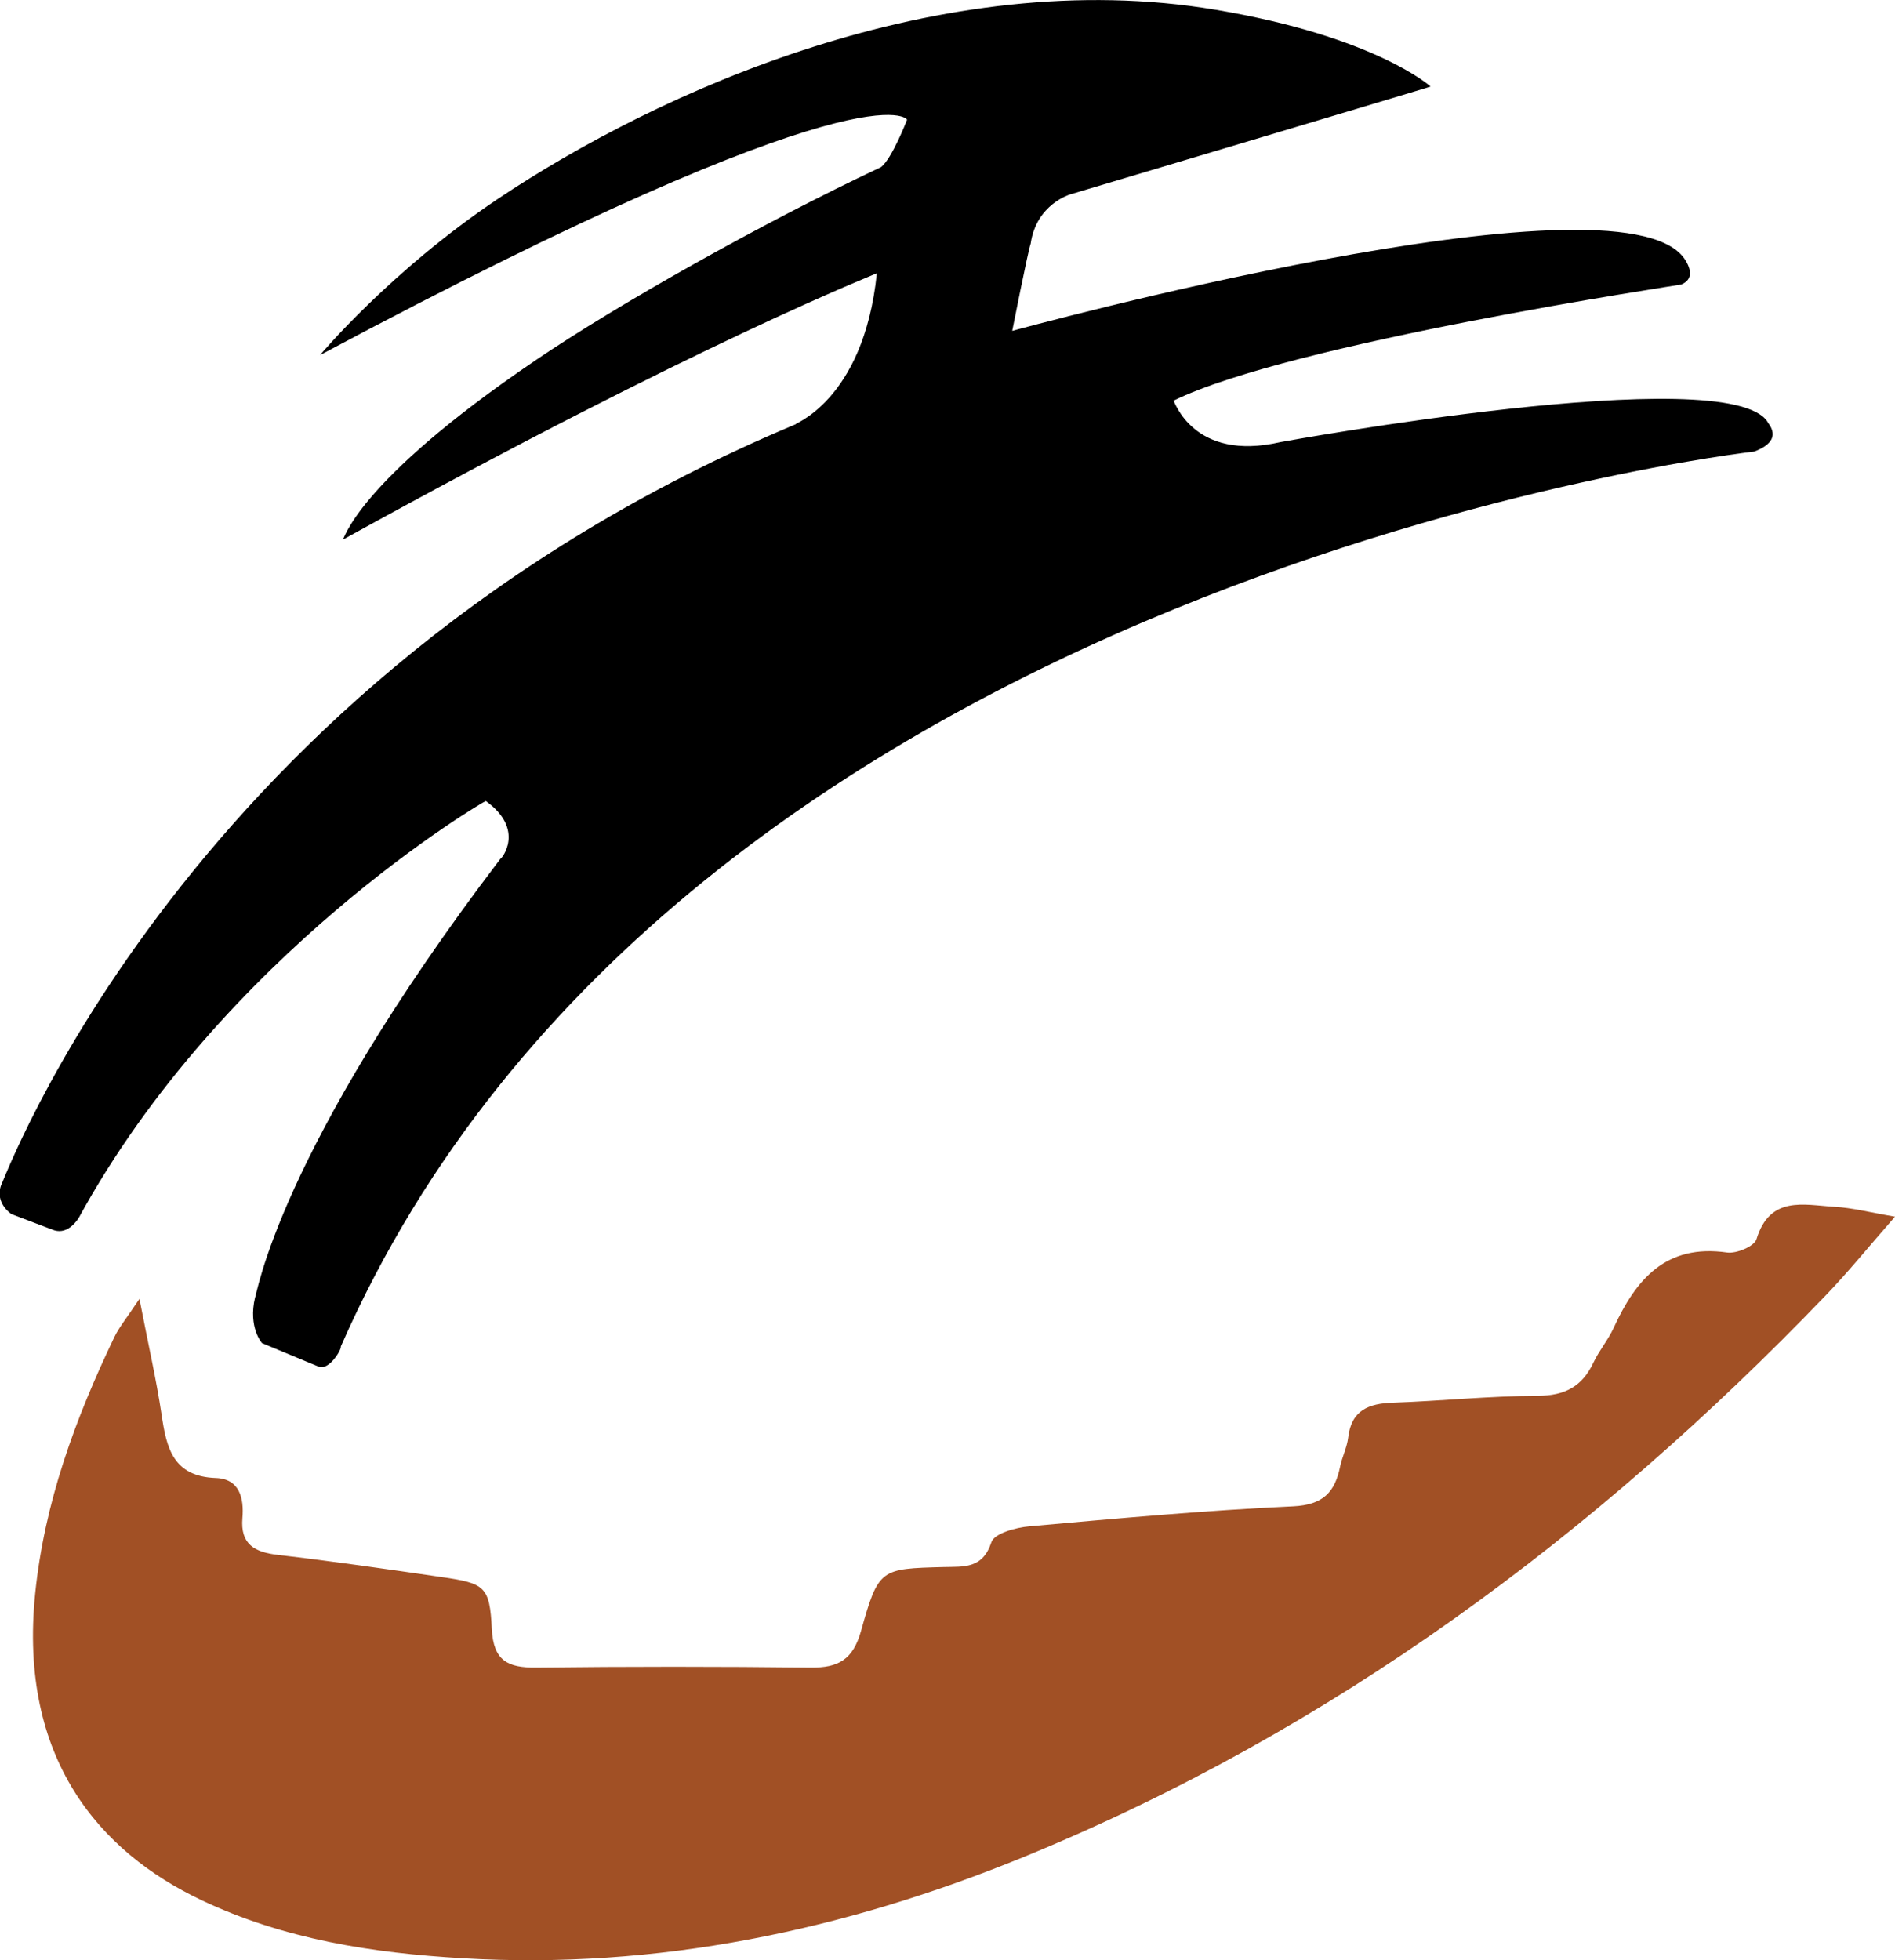 <?xml version="1.0" encoding="utf-8"?>
<!-- Generator: Adobe Illustrator 23.0.3, SVG Export Plug-In . SVG Version: 6.00 Build 0)  -->
<svg version="1.1" xmlns="http://www.w3.org/2000/svg" xmlns:xlink="http://www.w3.org/1999/xlink" x="0px" y="0px"
	 viewBox="0 0 143.91 148.83" style="enable-background:new 0 0 143.91 148.83;" xml:space="preserve">
<style type="text/css">
	.st0{display:none;opacity:0.42;}
	.st1{fill:#A15025;}
	.st2{fill:#E5DBBF;}
	.st3{fill:#F4F2ED;}
	.st4{fill:#2D2A26;}
	.st5{fill:#9D5918;}
	.st6{fill:#99958C;}
	.st7{fill:#D9D8D6;}
	.st8{display:none;fill:#FCF5E1;}
	.st9{fill:#010101;}
	.st10{display:none;}
	.st11{opacity:0.06;}
	.st12{fill:url(#SVGID_1_);}
	.st13{opacity:0.04;}
	.st14{fill:url(#SVGID_2_);}
	.st15{opacity:0.5;}
	.st16{fill:url(#SVGID_3_);}
	.st17{fill:url(#SVGID_4_);}
	.st18{fill:url(#triangle36_66_);}
	.st19{fill:url(#SVGID_5_);}
	.st20{fill:url(#SVGID_6_);}
	.st21{fill:url(#SVGID_7_);}
	.st22{fill:url(#SVGID_8_);}
	.st23{fill:url(#SVGID_9_);}
	.st24{fill:url(#SVGID_10_);}
	.st25{fill:url(#SVGID_11_);}
	.st26{fill:url(#SVGID_12_);}
	.st27{fill:url(#SVGID_13_);}
	.st28{fill:url(#triangle36_67_);}
	.st29{fill:url(#triangle36_68_);}
	.st30{fill:url(#triangle36_69_);}
	.st31{fill:url(#triangle36_70_);}
	.st32{fill:url(#SVGID_14_);}
	.st33{fill:url(#SVGID_15_);}
	.st34{fill:url(#SVGID_16_);}
	.st35{fill:url(#SVGID_17_);}
	.st36{fill:url(#SVGID_18_);}
	.st37{fill:url(#SVGID_19_);}
	.st38{fill:url(#SVGID_20_);}
	.st39{fill:url(#SVGID_21_);}
	.st40{fill:url(#SVGID_22_);}
	.st41{fill:url(#SVGID_23_);}
	.st42{fill:url(#SVGID_24_);}
	.st43{fill:url(#SVGID_25_);}
	.st44{fill:url(#SVGID_26_);}
	.st45{fill:url(#SVGID_27_);}
	.st46{fill:url(#SVGID_28_);}
	.st47{fill:url(#SVGID_29_);}
	.st48{fill:url(#SVGID_30_);}
	.st49{fill:url(#SVGID_31_);}
	.st50{fill:url(#SVGID_32_);}
	.st51{fill:url(#triangle36_71_);}
	.st52{fill:url(#SVGID_33_);}
	.st53{fill:url(#SVGID_34_);}
	.st54{fill:url(#SVGID_35_);}
	.st55{fill:url(#SVGID_36_);}
	.st56{fill:url(#SVGID_37_);}
	.st57{fill:url(#SVGID_38_);}
	.st58{fill:url(#SVGID_39_);}
	.st59{fill:url(#triangle36_76_);}
	.st60{fill:url(#SVGID_40_);}
	.st61{fill:url(#triangle36_77_);}
	.st62{fill:url(#SVGID_41_);}
	.st63{fill:url(#triangle36_78_);}
	.st64{fill:url(#triangle36_79_);}
	.st65{fill:url(#triangle36_80_);}
	.st66{fill:url(#SVGID_42_);}
	.st67{fill:url(#SVGID_43_);}
	.st68{fill:url(#SVGID_44_);}
	.st69{fill:url(#SVGID_45_);}
	.st70{fill:url(#SVGID_46_);}
	.st71{fill:url(#SVGID_47_);}
	.st72{fill:url(#SVGID_48_);}
	.st73{fill:url(#triangle36_81_);}
	.st74{fill:url(#SVGID_49_);}
	.st75{fill:url(#SVGID_50_);}
	.st76{fill:url(#SVGID_51_);}
	.st77{fill:url(#SVGID_52_);}
	.st78{fill:url(#SVGID_53_);}
	.st79{fill:url(#SVGID_54_);}
	.st80{fill:url(#SVGID_55_);}
	.st81{fill:url(#triangle36_82_);}
	.st82{fill:url(#SVGID_56_);}
	.st83{fill:url(#SVGID_57_);}
	.st84{fill:url(#SVGID_58_);}
	.st85{fill:url(#SVGID_59_);}
	.st86{fill:url(#SVGID_60_);}
	.st87{fill:url(#SVGID_61_);}
	.st88{fill:url(#SVGID_62_);}
	.st89{fill:url(#SVGID_63_);}
	.st90{opacity:0.7;}
	.st91{fill:url(#SVGID_64_);}
	.st92{fill:url(#SVGID_65_);}
	.st93{fill:url(#triangle36_83_);}
	.st94{fill:url(#SVGID_66_);}
	.st95{fill:url(#SVGID_67_);}
	.st96{fill:url(#SVGID_68_);}
	.st97{fill:url(#SVGID_69_);}
	.st98{fill:url(#SVGID_70_);}
	.st99{fill:url(#SVGID_71_);}
	.st100{fill:url(#SVGID_72_);}
	.st101{fill:url(#triangle36_84_);}
	.st102{fill:url(#SVGID_73_);}
	.st103{fill:url(#triangle36_85_);}
	.st104{fill:url(#SVGID_74_);}
	.st105{fill:url(#triangle36_86_);}
	.st106{fill:url(#triangle36_87_);}
	.st107{fill:url(#triangle36_88_);}
	.st108{fill:url(#SVGID_75_);}
	.st109{fill:url(#SVGID_76_);}
	.st110{fill:url(#SVGID_77_);}
	.st111{fill:url(#SVGID_78_);}
	.st112{fill:url(#SVGID_79_);}
	.st113{fill:url(#SVGID_80_);}
	.st114{fill:url(#SVGID_81_);}
	.st115{fill:url(#triangle36_89_);}
	.st116{fill:url(#SVGID_82_);}
	.st117{fill:url(#SVGID_83_);}
	.st118{fill:url(#SVGID_84_);}
	.st119{fill:url(#SVGID_85_);}
	.st120{fill:url(#SVGID_86_);}
	.st121{fill:url(#SVGID_87_);}
	.st122{fill:url(#SVGID_88_);}
	.st123{fill:url(#triangle36_90_);}
	.st124{fill:url(#SVGID_89_);}
	.st125{fill:url(#SVGID_90_);}
	.st126{fill:url(#SVGID_91_);}
	.st127{fill:url(#SVGID_92_);}
	.st128{fill:url(#SVGID_93_);}
	.st129{fill:url(#SVGID_94_);}
	.st130{fill:url(#SVGID_95_);}
	.st131{fill:url(#SVGID_96_);}
	.st132{fill:url(#SVGID_97_);}
	.st133{fill:url(#SVGID_98_);}
	.st134{fill:url(#SVGID_99_);}
	.st135{fill:url(#triangle36_91_);}
	.st136{fill:url(#SVGID_100_);}
	.st137{fill:url(#SVGID_101_);}
	.st138{fill:url(#SVGID_102_);}
	.st139{fill:url(#SVGID_103_);}
	.st140{fill:url(#SVGID_104_);}
	.st141{fill:url(#SVGID_105_);}
	.st142{fill:url(#SVGID_106_);}
	.st143{fill:url(#SVGID_107_);}
	.st144{fill:url(#SVGID_108_);}
	.st145{fill:url(#triangle36_147_);}
	.st146{fill:url(#triangle36_150_);}
	.st147{fill:url(#triangle36_151_);}
	.st148{fill:url(#triangle36_152_);}
	.st149{fill:url(#SVGID_109_);}
	.st150{fill:url(#SVGID_110_);}
	.st151{fill:url(#SVGID_111_);}
	.st152{fill:url(#SVGID_112_);}
	.st153{fill:url(#SVGID_113_);}
	.st154{fill:url(#SVGID_114_);}
	.st155{fill:url(#SVGID_115_);}
	.st156{fill:url(#SVGID_116_);}
	.st157{fill:url(#SVGID_117_);}
	.st158{fill:url(#SVGID_118_);}
	.st159{fill:url(#SVGID_119_);}
	.st160{fill:url(#SVGID_120_);}
	.st161{fill:url(#SVGID_121_);}
	.st162{fill:url(#SVGID_122_);}
	.st163{fill:url(#SVGID_123_);}
	.st164{fill:url(#SVGID_124_);}
	.st165{fill:url(#SVGID_125_);}
	.st166{fill:url(#SVGID_126_);}
	.st167{fill:url(#SVGID_127_);}
	.st168{fill:url(#triangle36_153_);}
	.st169{fill:url(#SVGID_128_);}
	.st170{fill:url(#SVGID_129_);}
	.st171{fill:url(#SVGID_130_);}
	.st172{fill:url(#SVGID_131_);}
	.st173{fill:url(#SVGID_132_);}
	.st174{fill:url(#SVGID_133_);}
	.st175{fill:url(#SVGID_134_);}
	.st176{fill:url(#SVGID_135_);}
	.st177{fill:url(#SVGID_136_);}
	.st178{fill:url(#triangle36_154_);}
	.st179{fill:url(#triangle36_160_);}
	.st180{fill:url(#triangle36_161_);}
	.st181{fill:url(#triangle36_162_);}
	.st182{fill:url(#SVGID_137_);}
	.st183{fill:url(#SVGID_138_);}
	.st184{fill:url(#SVGID_139_);}
	.st185{fill:url(#SVGID_140_);}
	.st186{fill:url(#SVGID_141_);}
	.st187{fill:url(#SVGID_142_);}
	.st188{fill:url(#SVGID_143_);}
	.st189{fill:url(#SVGID_144_);}
	.st190{fill:url(#SVGID_145_);}
	.st191{fill:url(#SVGID_146_);}
	.st192{fill:url(#SVGID_147_);}
	.st193{fill:url(#SVGID_148_);}
	.st194{fill:url(#SVGID_149_);}
	.st195{fill:url(#SVGID_150_);}
	.st196{fill:url(#SVGID_151_);}
	.st197{fill:url(#SVGID_152_);}
	.st198{fill:url(#SVGID_153_);}
	.st199{fill:url(#SVGID_154_);}
	.st200{fill:url(#SVGID_155_);}
	.st201{fill:url(#triangle36_163_);}
	.st202{fill:url(#SVGID_156_);}
	.st203{fill:url(#SVGID_157_);}
	.st204{fill:url(#SVGID_158_);}
	.st205{fill:url(#SVGID_159_);}
	.st206{fill:url(#SVGID_160_);}
	.st207{fill:url(#SVGID_161_);}
	.st208{fill:url(#SVGID_162_);}
	.st209{fill:url(#SVGID_163_);}
	.st210{fill:url(#SVGID_164_);}
	.st211{fill:url(#triangle36_164_);}
	.st212{fill:url(#triangle36_165_);}
	.st213{fill:url(#triangle36_173_);}
	.st214{fill:url(#triangle36_175_);}
	.st215{fill:url(#SVGID_165_);}
	.st216{fill:url(#SVGID_166_);}
	.st217{fill:url(#SVGID_167_);}
	.st218{fill:url(#SVGID_168_);}
	.st219{fill:url(#SVGID_169_);}
	.st220{fill:url(#SVGID_170_);}
	.st221{fill:url(#SVGID_171_);}
	.st222{fill:url(#SVGID_172_);}
	.st223{fill:url(#SVGID_173_);}
	.st224{fill:url(#SVGID_174_);}
	.st225{fill:url(#SVGID_175_);}
	.st226{fill:url(#SVGID_176_);}
	.st227{fill:url(#SVGID_177_);}
	.st228{fill:url(#SVGID_178_);}
	.st229{fill:url(#SVGID_179_);}
	.st230{fill:url(#SVGID_180_);}
	.st231{fill:url(#SVGID_181_);}
	.st232{fill:url(#SVGID_182_);}
	.st233{fill:url(#SVGID_183_);}
	.st234{fill:url(#triangle36_176_);}
	.st235{fill:url(#SVGID_184_);}
	.st236{fill:url(#SVGID_185_);}
	.st237{fill:url(#SVGID_186_);}
	.st238{fill:url(#SVGID_187_);}
	.st239{fill:url(#SVGID_188_);}
	.st240{fill:url(#SVGID_189_);}
	.st241{fill:url(#SVGID_190_);}
	.st242{fill:url(#SVGID_191_);}
	.st243{fill:url(#SVGID_192_);}
	.st244{fill:url(#triangle36_178_);}
	.st245{fill:url(#triangle36_180_);}
	.st246{fill:url(#triangle36_181_);}
	.st247{fill:url(#triangle36_182_);}
	.st248{fill:url(#SVGID_193_);}
	.st249{fill:url(#SVGID_194_);}
	.st250{fill:url(#SVGID_195_);}
	.st251{fill:url(#SVGID_196_);}
	.st252{fill:url(#SVGID_197_);}
	.st253{fill:url(#SVGID_198_);}
	.st254{fill:url(#SVGID_199_);}
	.st255{fill:url(#SVGID_200_);}
	.st256{fill:url(#SVGID_201_);}
	.st257{fill:url(#SVGID_202_);}
	.st258{fill:url(#SVGID_203_);}
	.st259{fill:url(#SVGID_204_);}
	.st260{fill:url(#SVGID_205_);}
	.st261{fill:url(#SVGID_206_);}
	.st262{fill:url(#SVGID_207_);}
	.st263{fill:url(#SVGID_208_);}
	.st264{fill:url(#SVGID_209_);}
	.st265{opacity:0.7;fill:url(#SVGID_210_);}
	.st266{fill:url(#SVGID_211_);}
	.st267{fill:url(#SVGID_212_);}
	.st268{fill:url(#SVGID_213_);}
	.st269{fill:url(#triangle36_183_);}
	.st270{fill:url(#SVGID_214_);}
	.st271{fill:url(#SVGID_215_);}
	.st272{fill:url(#SVGID_216_);}
	.st273{fill:url(#SVGID_217_);}
	.st274{fill:url(#SVGID_218_);}
	.st275{fill:url(#SVGID_219_);}
	.st276{fill:url(#SVGID_220_);}
	.st277{fill:url(#SVGID_221_);}
	.st278{fill:url(#SVGID_222_);}
	.st279{fill:url(#triangle36_184_);}
	.st280{fill:url(#triangle36_185_);}
	.st281{fill:url(#triangle36_186_);}
	.st282{fill:url(#triangle36_187_);}
	.st283{fill:url(#SVGID_223_);}
	.st284{fill:url(#SVGID_224_);}
	.st285{fill:url(#SVGID_225_);}
	.st286{fill:url(#SVGID_226_);}
	.st287{fill:url(#SVGID_227_);}
	.st288{fill:url(#SVGID_228_);}
	.st289{fill:url(#SVGID_229_);}
	.st290{fill:url(#SVGID_230_);}
	.st291{fill:url(#SVGID_231_);}
	.st292{fill:url(#SVGID_232_);}
	.st293{fill:url(#SVGID_233_);}
	.st294{fill:url(#SVGID_234_);}
	.st295{fill:url(#SVGID_235_);}
	.st296{fill:url(#SVGID_236_);}
	.st297{fill:url(#SVGID_237_);}
	.st298{fill:url(#SVGID_238_);}
	.st299{fill:url(#SVGID_239_);}
	.st300{fill:url(#SVGID_240_);}
	.st301{fill:url(#SVGID_241_);}
	.st302{fill:url(#triangle36_188_);}
	.st303{fill:url(#SVGID_242_);}
	.st304{fill:url(#SVGID_243_);}
	.st305{fill:url(#SVGID_244_);}
	.st306{fill:url(#SVGID_245_);}
	.st307{fill:url(#SVGID_246_);}
	.st308{fill:url(#SVGID_247_);}
	.st309{fill:url(#SVGID_248_);}
	.st310{fill:url(#SVGID_249_);}
	.st311{fill:url(#SVGID_250_);}
	.st312{fill:url(#triangle36_189_);}
	.st313{fill:url(#triangle36_190_);}
	.st314{fill:url(#triangle36_191_);}
	.st315{fill:url(#triangle36_192_);}
	.st316{fill:url(#SVGID_251_);}
	.st317{fill:url(#SVGID_252_);}
	.st318{fill:url(#SVGID_253_);}
	.st319{fill:url(#SVGID_254_);}
	.st320{fill:url(#SVGID_255_);}
	.st321{fill:url(#SVGID_256_);}
	.st322{fill:url(#SVGID_257_);}
	.st323{fill:url(#SVGID_258_);}
	.st324{fill:url(#SVGID_259_);}
	.st325{fill:url(#SVGID_260_);}
	.st326{fill:url(#SVGID_261_);}
	.st327{fill:url(#SVGID_262_);}
	.st328{fill:url(#SVGID_263_);}
	.st329{fill:url(#SVGID_264_);}
	.st330{fill:url(#SVGID_265_);}
	.st331{fill:url(#SVGID_266_);}
	.st332{fill:url(#SVGID_267_);}
	.st333{fill:url(#SVGID_268_);}
	.st334{fill:url(#SVGID_269_);}
	.st335{fill:url(#triangle36_193_);}
	.st336{fill:url(#SVGID_270_);}
	.st337{fill:url(#SVGID_271_);}
	.st338{fill:url(#SVGID_272_);}
	.st339{fill:url(#SVGID_273_);}
	.st340{fill:url(#SVGID_274_);}
	.st341{fill:url(#SVGID_275_);}
	.st342{fill:url(#SVGID_276_);}
	.st343{fill:url(#SVGID_277_);}
	.st344{fill:url(#SVGID_278_);}
	.st345{fill:url(#triangle36_194_);}
	.st346{fill:url(#triangle36_195_);}
	.st347{fill:url(#triangle36_196_);}
	.st348{fill:url(#triangle36_197_);}
	.st349{fill:url(#SVGID_279_);}
	.st350{fill:url(#SVGID_280_);}
	.st351{fill:url(#SVGID_281_);}
	.st352{fill:url(#SVGID_282_);}
	.st353{fill:url(#SVGID_283_);}
	.st354{fill:url(#SVGID_284_);}
	.st355{fill:url(#SVGID_285_);}
	.st356{fill:url(#SVGID_286_);}
	.st357{fill:url(#SVGID_287_);}
	.st358{fill:url(#SVGID_288_);}
	.st359{fill:url(#SVGID_289_);}
	.st360{fill:url(#SVGID_290_);}
	.st361{fill:url(#SVGID_291_);}
	.st362{fill:url(#SVGID_292_);}
	.st363{fill:url(#SVGID_293_);}
	.st364{fill:url(#SVGID_294_);}
	.st365{fill:url(#SVGID_295_);}
	.st366{fill:url(#SVGID_296_);}
	.st367{fill:url(#SVGID_297_);}
	.st368{fill:url(#triangle36_198_);}
	.st369{fill:url(#SVGID_298_);}
	.st370{fill:url(#SVGID_299_);}
	.st371{fill:url(#SVGID_300_);}
	.st372{fill:url(#SVGID_301_);}
	.st373{fill:url(#SVGID_302_);}
	.st374{fill:url(#SVGID_303_);}
	.st375{fill:url(#SVGID_304_);}
	.st376{fill:url(#SVGID_305_);}
	.st377{fill:url(#SVGID_306_);}
	.st378{fill:url(#triangle36_199_);}
	.st379{fill:url(#triangle36_200_);}
	.st380{fill:url(#triangle36_201_);}
	.st381{fill:url(#triangle36_202_);}
	.st382{fill:url(#SVGID_307_);}
	.st383{fill:url(#SVGID_308_);}
	.st384{fill:url(#SVGID_309_);}
	.st385{fill:url(#SVGID_310_);}
	.st386{fill:url(#SVGID_311_);}
	.st387{fill:url(#SVGID_312_);}
	.st388{fill:url(#SVGID_313_);}
	.st389{fill:url(#SVGID_314_);}
	.st390{fill:url(#SVGID_315_);}
	.st391{fill:url(#SVGID_316_);}
	.st392{fill:url(#SVGID_317_);}
	.st393{fill:url(#SVGID_318_);}
	.st394{fill:url(#SVGID_319_);}
	.st395{fill:url(#SVGID_320_);}
	.st396{fill:url(#SVGID_321_);}
	.st397{fill:url(#SVGID_322_);}
	.st398{fill:url(#SVGID_323_);}
	.st399{fill:url(#SVGID_324_);}
	.st400{fill:url(#SVGID_325_);}
	.st401{fill:url(#triangle36_203_);}
	.st402{fill:url(#SVGID_326_);}
	.st403{fill:url(#SVGID_327_);}
	.st404{fill:url(#SVGID_328_);}
	.st405{fill:url(#SVGID_329_);}
	.st406{fill:url(#SVGID_330_);}
	.st407{fill:url(#SVGID_331_);}
	.st408{fill:url(#SVGID_332_);}
	.st409{fill:url(#SVGID_333_);}
	.st410{fill:url(#SVGID_334_);}
	.st411{fill:url(#triangle36_204_);}
	.st412{fill:url(#triangle36_205_);}
	.st413{fill:url(#triangle36_206_);}
	.st414{fill:url(#triangle36_207_);}
	.st415{fill:url(#SVGID_335_);}
	.st416{fill:url(#SVGID_336_);}
	.st417{fill:url(#SVGID_337_);}
	.st418{fill:url(#SVGID_338_);}
	.st419{fill:url(#SVGID_339_);}
	.st420{fill:url(#SVGID_340_);}
	.st421{fill:url(#SVGID_341_);}
	.st422{fill:url(#SVGID_342_);}
	.st423{fill:url(#SVGID_343_);}
	.st424{fill:url(#SVGID_344_);}
	.st425{fill:url(#SVGID_345_);}
	.st426{fill:url(#SVGID_346_);}
	.st427{fill:url(#SVGID_347_);}
	.st428{fill:url(#SVGID_348_);}
	.st429{fill:url(#SVGID_349_);}
	.st430{fill:url(#SVGID_350_);}
	.st431{fill:url(#SVGID_351_);}
	.st432{fill:url(#SVGID_352_);}
	.st433{fill:url(#SVGID_353_);}
	.st434{fill:url(#triangle36_208_);}
	.st435{fill:url(#SVGID_354_);}
	.st436{fill:url(#SVGID_355_);}
	.st437{fill:url(#SVGID_356_);}
	.st438{fill:url(#SVGID_357_);}
	.st439{fill:url(#SVGID_358_);}
	.st440{fill:url(#SVGID_359_);}
	.st441{fill:url(#SVGID_360_);}
	.st442{fill:url(#SVGID_361_);}
	.st443{fill:url(#SVGID_362_);}
	.st444{fill:url(#triangle36_209_);}
	.st445{fill:url(#triangle36_210_);}
	.st446{fill:url(#triangle36_211_);}
	.st447{fill:url(#triangle36_212_);}
	.st448{fill:url(#SVGID_363_);}
	.st449{fill:url(#SVGID_364_);}
	.st450{fill:url(#SVGID_365_);}
	.st451{fill:url(#SVGID_366_);}
	.st452{fill:url(#SVGID_367_);}
	.st453{fill:url(#SVGID_368_);}
	.st454{fill:url(#SVGID_369_);}
	.st455{fill:url(#SVGID_370_);}
	.st456{fill:url(#SVGID_371_);}
	.st457{fill:url(#SVGID_372_);}
	.st458{fill:url(#SVGID_373_);}
	.st459{fill:url(#SVGID_374_);}
	.st460{fill:url(#SVGID_375_);}
	.st461{fill:url(#SVGID_376_);}
	.st462{fill:url(#SVGID_377_);}
	.st463{fill:url(#SVGID_378_);}
	.st464{fill:url(#SVGID_379_);}
	.st465{fill:url(#SVGID_380_);}
	.st466{fill:url(#SVGID_381_);}
	.st467{fill:url(#triangle36_213_);}
	.st468{fill:url(#SVGID_382_);}
	.st469{fill:url(#SVGID_383_);}
	.st470{fill:url(#SVGID_384_);}
	.st471{fill:url(#SVGID_385_);}
	.st472{fill:url(#SVGID_386_);}
	.st473{fill:url(#SVGID_387_);}
	.st474{fill:url(#SVGID_388_);}
	.st475{fill:url(#SVGID_389_);}
	.st476{fill:url(#SVGID_390_);}
	.st477{fill:url(#triangle36_214_);}
	.st478{fill:url(#triangle36_215_);}
	.st479{fill:url(#triangle36_216_);}
	.st480{fill:url(#triangle36_217_);}
	.st481{fill:url(#SVGID_391_);}
	.st482{fill:url(#SVGID_392_);}
	.st483{fill:url(#SVGID_393_);}
	.st484{fill:url(#SVGID_394_);}
	.st485{fill:url(#SVGID_395_);}
	.st486{fill:url(#SVGID_396_);}
	.st487{fill:url(#SVGID_397_);}
	.st488{fill:url(#SVGID_398_);}
	.st489{fill:url(#SVGID_399_);}
	.st490{fill:url(#SVGID_400_);}
	.st491{fill:url(#SVGID_401_);}
	.st492{fill:url(#SVGID_402_);}
	.st493{fill:url(#SVGID_403_);}
	.st494{fill:url(#SVGID_404_);}
	.st495{fill:url(#SVGID_405_);}
	.st496{fill:url(#SVGID_406_);}
	.st497{fill:url(#SVGID_407_);}
	.st498{opacity:0.41;}
	.st499{fill:url(#SVGID_408_);}
	.st500{fill:url(#SVGID_409_);}
	.st501{fill:url(#triangle36_218_);}
	.st502{fill:url(#SVGID_410_);}
	.st503{fill:url(#SVGID_411_);}
	.st504{fill:url(#SVGID_412_);}
	.st505{fill:url(#SVGID_413_);}
	.st506{fill:url(#SVGID_414_);}
	.st507{fill:url(#triangle36_219_);}
	.st508{fill:url(#triangle36_220_);}
	.st509{fill:url(#SVGID_415_);}
	.st510{fill:url(#SVGID_416_);}
	.st511{fill:url(#SVGID_417_);}
	.st512{fill:url(#SVGID_418_);}
	.st513{fill:url(#SVGID_419_);}
	.st514{fill:url(#SVGID_420_);}
	.st515{fill:url(#SVGID_421_);}
	.st516{fill:url(#SVGID_422_);}
	.st517{fill:url(#SVGID_423_);}
	.st518{fill:url(#SVGID_424_);}
	.st519{fill:url(#SVGID_425_);}
	.st520{fill:url(#triangle36_221_);}
	.st521{fill:url(#SVGID_426_);}
	.st522{fill:url(#SVGID_427_);}
	.st523{fill:url(#SVGID_428_);}
	.st524{fill:url(#SVGID_429_);}
	.st525{fill:url(#SVGID_430_);}
	.st526{fill:url(#triangle36_222_);}
	.st527{fill:url(#triangle36_223_);}
	.st528{fill:url(#SVGID_431_);}
	.st529{fill:url(#SVGID_432_);}
	.st530{fill:url(#SVGID_433_);}
	.st531{fill:url(#SVGID_434_);}
	.st532{fill:url(#SVGID_435_);}
	.st533{fill:url(#SVGID_436_);}
	.st534{fill:url(#SVGID_437_);}
	.st535{fill:url(#SVGID_438_);}
	.st536{fill:url(#SVGID_439_);}
	.st537{fill:url(#SVGID_440_);}
	.st538{fill:url(#SVGID_441_);}
	.st539{fill:url(#triangle36_224_);}
	.st540{fill:url(#SVGID_442_);}
	.st541{fill:url(#SVGID_443_);}
	.st542{fill:url(#SVGID_444_);}
	.st543{fill:url(#SVGID_445_);}
	.st544{fill:url(#SVGID_446_);}
	.st545{fill:url(#SVGID_447_);}
	.st546{fill:url(#SVGID_448_);}
	.st547{fill:url(#SVGID_449_);}
	.st548{fill:url(#SVGID_450_);}
	.st549{fill:url(#triangle36_225_);}
	.st550{fill:url(#triangle36_226_);}
	.st551{fill:url(#triangle36_227_);}
	.st552{fill:url(#triangle36_228_);}
	.st553{fill:url(#SVGID_451_);}
	.st554{fill:url(#SVGID_452_);}
	.st555{fill:url(#SVGID_453_);}
	.st556{fill:url(#SVGID_454_);}
	.st557{fill:url(#SVGID_455_);}
	.st558{fill:url(#SVGID_456_);}
	.st559{fill:url(#SVGID_457_);}
	.st560{fill:url(#SVGID_458_);}
	.st561{fill:url(#SVGID_459_);}
	.st562{fill:url(#SVGID_460_);}
	.st563{fill:url(#SVGID_461_);}
	.st564{fill:url(#SVGID_462_);}
	.st565{fill:url(#SVGID_463_);}
	.st566{fill:url(#SVGID_464_);}
	.st567{fill:url(#SVGID_465_);}
	.st568{fill:url(#SVGID_466_);}
	.st569{fill:url(#SVGID_467_);}
	.st570{fill:url(#SVGID_468_);}
	.st571{fill:url(#SVGID_469_);}
	.st572{fill:url(#triangle36_229_);}
	.st573{fill:url(#SVGID_470_);}
	.st574{fill:url(#SVGID_471_);}
	.st575{fill:url(#SVGID_472_);}
	.st576{fill:url(#SVGID_473_);}
	.st577{fill:url(#SVGID_474_);}
	.st578{fill:url(#SVGID_475_);}
	.st579{fill:url(#SVGID_476_);}
	.st580{fill:url(#SVGID_477_);}
	.st581{fill:url(#SVGID_478_);}
	.st582{fill:url(#triangle36_230_);}
	.st583{fill:url(#triangle36_231_);}
	.st584{fill:url(#triangle36_232_);}
	.st585{fill:url(#triangle36_233_);}
	.st586{fill:url(#SVGID_479_);}
	.st587{fill:url(#SVGID_480_);}
	.st588{fill:url(#SVGID_481_);}
	.st589{fill:url(#SVGID_482_);}
	.st590{fill:url(#SVGID_483_);}
	.st591{fill:url(#SVGID_484_);}
	.st592{fill:url(#SVGID_485_);}
	.st593{fill:url(#SVGID_486_);}
	.st594{fill:url(#SVGID_487_);}
	.st595{fill:url(#SVGID_488_);}
	.st596{fill:url(#SVGID_489_);}
	.st597{fill:url(#SVGID_490_);}
	.st598{fill:url(#SVGID_491_);}
	.st599{fill:url(#SVGID_492_);}
	.st600{fill:url(#SVGID_493_);}
	.st601{fill:url(#SVGID_494_);}
	.st602{fill:url(#SVGID_495_);}
	.st603{fill:url(#SVGID_496_);}
	.st604{fill:url(#SVGID_497_);}
	.st605{fill:url(#triangle36_234_);}
	.st606{fill:url(#SVGID_498_);}
	.st607{fill:url(#SVGID_499_);}
	.st608{fill:url(#SVGID_500_);}
	.st609{fill:url(#SVGID_501_);}
	.st610{fill:url(#SVGID_502_);}
	.st611{fill:url(#SVGID_503_);}
	.st612{fill:url(#SVGID_504_);}
	.st613{fill:url(#SVGID_505_);}
	.st614{fill:url(#SVGID_506_);}
	.st615{fill:url(#triangle36_235_);}
	.st616{fill:url(#triangle36_236_);}
	.st617{fill:url(#triangle36_237_);}
	.st618{fill:url(#triangle36_238_);}
	.st619{fill:url(#SVGID_507_);}
	.st620{fill:url(#SVGID_508_);}
	.st621{fill:url(#SVGID_509_);}
	.st622{fill:url(#SVGID_510_);}
	.st623{fill:url(#SVGID_511_);}
	.st624{fill:url(#SVGID_512_);}
	.st625{fill:url(#SVGID_513_);}
	.st626{fill:url(#SVGID_514_);}
	.st627{fill:url(#SVGID_515_);}
	.st628{fill:url(#SVGID_516_);}
	.st629{fill:url(#SVGID_517_);}
	.st630{fill:url(#SVGID_518_);}
	.st631{fill:url(#SVGID_519_);}
	.st632{fill:url(#SVGID_520_);}
	.st633{fill:url(#SVGID_521_);}
	.st634{fill:url(#SVGID_522_);}
	.st635{fill:url(#SVGID_523_);}
	.st636{fill:url(#SVGID_524_);}
	.st637{fill:url(#SVGID_525_);}
	.st638{fill:url(#triangle36_239_);}
	.st639{fill:url(#SVGID_526_);}
	.st640{fill:url(#SVGID_527_);}
	.st641{fill:url(#SVGID_528_);}
	.st642{fill:url(#SVGID_529_);}
	.st643{fill:url(#SVGID_530_);}
	.st644{fill:url(#SVGID_531_);}
	.st645{fill:url(#SVGID_532_);}
	.st646{fill:url(#triangle36_240_);}
	.st647{fill:url(#SVGID_533_);}
	.st648{fill:url(#triangle36_241_);}
	.st649{fill:url(#SVGID_534_);}
	.st650{fill:url(#triangle36_242_);}
	.st651{fill:url(#triangle36_243_);}
	.st652{fill:url(#triangle36_244_);}
	.st653{fill:url(#SVGID_535_);}
	.st654{fill:url(#SVGID_536_);}
	.st655{fill:url(#SVGID_537_);}
	.st656{fill:url(#SVGID_538_);}
	.st657{fill:url(#SVGID_539_);}
	.st658{fill:url(#SVGID_540_);}
	.st659{fill:url(#SVGID_541_);}
	.st660{fill:url(#triangle36_245_);}
	.st661{fill:url(#SVGID_542_);}
	.st662{fill:url(#SVGID_543_);}
	.st663{fill:url(#SVGID_544_);}
	.st664{fill:url(#SVGID_545_);}
	.st665{fill:url(#SVGID_546_);}
	.st666{fill:url(#SVGID_547_);}
	.st667{fill:url(#SVGID_548_);}
	.st668{fill:url(#triangle36_246_);}
	.st669{fill:url(#SVGID_549_);}
	.st670{fill:url(#SVGID_550_);}
	.st671{fill:url(#SVGID_551_);}
	.st672{fill:url(#SVGID_552_);}
	.st673{fill:url(#SVGID_553_);}
	.st674{fill:url(#SVGID_554_);}
	.st675{fill:url(#SVGID_555_);}
	.st676{fill:url(#SVGID_556_);}
	.st677{fill:url(#SVGID_557_);}
	.st678{fill:url(#SVGID_558_);}
	.st679{fill:url(#SVGID_559_);}
	.st680{fill:url(#SVGID_560_);}
	.st681{fill:url(#SVGID_561_);}
	.st682{fill:url(#SVGID_562_);}
	.st683{fill:url(#SVGID_563_);}
	.st684{fill:url(#SVGID_564_);}
	.st685{fill:url(#SVGID_565_);}
	.st686{fill:url(#SVGID_566_);}
	.st687{fill:url(#SVGID_567_);}
	.st688{fill:url(#SVGID_568_);}
	.st689{fill:url(#SVGID_569_);}
	.st690{fill:url(#SVGID_570_);}
	.st691{fill:url(#SVGID_571_);}
	.st692{fill:url(#SVGID_572_);}
	.st693{fill:url(#SVGID_573_);}
	.st694{fill:url(#SVGID_574_);}
	.st695{fill:url(#SVGID_575_);}
	.st696{fill:url(#SVGID_576_);}
	.st697{fill:url(#SVGID_577_);}
	.st698{fill:url(#SVGID_578_);}
	.st699{fill:url(#SVGID_579_);}
	.st700{fill:url(#SVGID_580_);}
	.st701{fill:url(#SVGID_581_);}
	.st702{fill:url(#SVGID_582_);}
	.st703{fill:url(#SVGID_583_);}
	.st704{fill:url(#SVGID_584_);}
	.st705{fill:url(#SVGID_585_);}
	.st706{fill:url(#SVGID_586_);}
	.st707{fill:url(#SVGID_587_);}
	.st708{fill:url(#SVGID_588_);}
	.st709{fill:url(#SVGID_589_);}
	.st710{fill:url(#SVGID_590_);}
	.st711{fill:url(#SVGID_591_);}
	.st712{fill:url(#SVGID_592_);}
	.st713{fill:url(#SVGID_593_);}
	.st714{fill:url(#SVGID_594_);}
	.st715{fill:url(#SVGID_595_);}
	.st716{fill:url(#SVGID_596_);}
	.st717{fill:url(#SVGID_597_);}
	.st718{fill:url(#SVGID_598_);}
	.st719{fill:url(#SVGID_599_);}
	.st720{fill:url(#SVGID_600_);}
	.st721{fill:url(#SVGID_601_);}
	.st722{fill:url(#SVGID_602_);}
	.st723{fill:url(#SVGID_603_);}
	.st724{fill:url(#SVGID_604_);}
	.st725{fill:url(#SVGID_605_);}
	.st726{fill:url(#SVGID_606_);}
	.st727{fill:url(#SVGID_607_);}
	.st728{fill:url(#SVGID_608_);}
	.st729{fill:url(#SVGID_609_);}
	.st730{fill:#FFFFFF;}
	.st731{fill:#BCBEC0;}
	.st732{fill:#939598;}
	.st733{opacity:0.5;fill:#A15025;}
	.st734{fill:#96D1AA;}
	.st735{fill:url(#SVGID_610_);}
	.st736{fill:url(#SVGID_611_);}
	.st737{fill:url(#SVGID_612_);}
	.st738{fill:url(#SVGID_613_);}
	.st739{fill:url(#SVGID_614_);}
	.st740{fill:url(#SVGID_615_);}
	.st741{fill:url(#SVGID_616_);}
	.st742{fill:url(#SVGID_617_);}
	.st743{fill:url(#SVGID_618_);}
	.st744{fill:url(#SVGID_619_);}
	.st745{fill:url(#SVGID_620_);}
	.st746{fill:url(#SVGID_621_);}
	.st747{fill:url(#SVGID_622_);}
	.st748{fill:url(#SVGID_623_);}
	.st749{fill:url(#SVGID_624_);}
	.st750{fill:url(#SVGID_625_);}
	.st751{fill:url(#SVGID_626_);}
	.st752{fill:url(#SVGID_627_);}
	.st753{fill:url(#SVGID_628_);}
	.st754{fill:url(#SVGID_629_);}
	.st755{fill:url(#SVGID_630_);}
	.st756{fill:url(#SVGID_631_);}
	.st757{fill:url(#SVGID_632_);}
	.st758{fill:url(#SVGID_633_);}
	.st759{fill:url(#SVGID_634_);}
	.st760{fill:url(#SVGID_635_);}
	.st761{fill:url(#SVGID_636_);}
	.st762{fill:url(#SVGID_637_);}
	.st763{fill:url(#SVGID_638_);}
	.st764{fill:url(#SVGID_639_);}
	.st765{fill:url(#SVGID_640_);}
	.st766{fill:url(#SVGID_641_);}
	.st767{fill:url(#SVGID_642_);}
	.st768{fill:url(#SVGID_643_);}
	.st769{fill:url(#SVGID_644_);}
	.st770{fill:url(#SVGID_645_);}
	.st771{fill:url(#SVGID_646_);}
	.st772{fill:url(#SVGID_647_);}
	.st773{fill:url(#SVGID_648_);}
	.st774{fill:url(#SVGID_649_);}
	.st775{fill:url(#SVGID_650_);}
	.st776{fill:url(#SVGID_651_);}
	.st777{fill:url(#SVGID_652_);}
	.st778{fill:url(#SVGID_653_);}
	.st779{fill:url(#SVGID_654_);}
	.st780{fill:url(#SVGID_655_);}
	.st781{fill:url(#SVGID_656_);}
	.st782{fill:url(#SVGID_657_);}
	.st783{fill:url(#SVGID_658_);}
	.st784{fill:url(#SVGID_659_);}
	.st785{fill:url(#SVGID_660_);}
	.st786{fill:url(#SVGID_661_);}
	.st787{fill:url(#SVGID_662_);}
	.st788{fill:url(#SVGID_663_);}
	.st789{fill:url(#SVGID_664_);}
	.st790{fill:url(#SVGID_665_);}
	.st791{fill:url(#SVGID_666_);}
	.st792{fill:url(#SVGID_667_);}
	.st793{fill:url(#SVGID_668_);}
	.st794{fill:url(#SVGID_669_);}
	.st795{fill:url(#SVGID_670_);}
	.st796{fill:#EF4223;}
	.st797{opacity:0.5;fill:url(#SVGID_671_);}
	.st798{opacity:0.5;fill:url(#SVGID_672_);}
	.st799{opacity:0.5;fill:url(#SVGID_673_);}
	.st800{opacity:0.5;fill:url(#SVGID_674_);}
	.st801{opacity:0.5;fill:url(#SVGID_675_);}
	.st802{opacity:0.5;fill:url(#SVGID_676_);}
	.st803{opacity:0.5;fill:url(#SVGID_677_);}
	.st804{opacity:0.5;fill:url(#SVGID_678_);}
	.st805{opacity:0.5;fill:url(#SVGID_679_);}
	.st806{opacity:0.5;fill:url(#SVGID_680_);}
	.st807{opacity:0.5;fill:url(#SVGID_681_);}
	.st808{opacity:0.5;fill:url(#SVGID_682_);}
	.st809{opacity:0.5;fill:url(#SVGID_683_);}
	.st810{opacity:0.5;fill:url(#SVGID_684_);}
	.st811{opacity:0.5;fill:url(#SVGID_685_);}
	.st812{opacity:0.5;fill:url(#SVGID_686_);}
	.st813{opacity:0.5;fill:url(#SVGID_687_);}
	.st814{opacity:0.5;fill:url(#SVGID_688_);}
	.st815{opacity:0.5;fill:url(#SVGID_689_);}
	.st816{opacity:0.5;fill:url(#SVGID_690_);}
	.st817{opacity:0.5;fill:url(#SVGID_691_);}
	.st818{opacity:0.5;fill:url(#SVGID_692_);}
	.st819{opacity:0.5;fill:url(#SVGID_693_);}
	.st820{opacity:0.5;fill:url(#SVGID_694_);}
	.st821{opacity:0.5;fill:url(#SVGID_695_);}
	.st822{opacity:0.5;fill:url(#SVGID_696_);}
	.st823{opacity:0.5;fill:url(#SVGID_697_);}
	.st824{opacity:0.5;fill:url(#SVGID_698_);}
	.st825{opacity:0.5;fill:url(#SVGID_699_);}
	.st826{opacity:0.5;fill:url(#SVGID_700_);}
	.st827{opacity:0.5;fill:url(#SVGID_701_);}
	.st828{opacity:0.5;fill:url(#SVGID_702_);}
	.st829{opacity:0.5;fill:url(#SVGID_703_);}
	.st830{opacity:0.5;fill:url(#SVGID_704_);}
	.st831{opacity:0.5;fill:url(#SVGID_705_);}
	.st832{opacity:0.5;fill:url(#SVGID_706_);}
	.st833{opacity:0.5;fill:url(#SVGID_707_);}
	.st834{opacity:0.5;fill:url(#SVGID_708_);}
	.st835{opacity:0.5;fill:url(#SVGID_709_);}
	.st836{opacity:0.5;fill:url(#SVGID_710_);}
	.st837{opacity:0.5;fill:url(#SVGID_711_);}
	.st838{opacity:0.5;fill:url(#SVGID_712_);}
	.st839{opacity:0.5;fill:url(#SVGID_713_);}
	.st840{opacity:0.5;fill:url(#SVGID_714_);}
	.st841{opacity:0.5;fill:url(#SVGID_715_);}
	.st842{opacity:0.5;fill:url(#SVGID_716_);}
	.st843{opacity:0.5;fill:url(#SVGID_717_);}
	.st844{opacity:0.5;fill:url(#SVGID_718_);}
	.st845{opacity:0.5;fill:url(#SVGID_719_);}
	.st846{opacity:0.5;fill:url(#SVGID_720_);}
	.st847{opacity:0.5;fill:url(#SVGID_721_);}
	.st848{opacity:0.5;fill:url(#SVGID_722_);}
	.st849{fill:#9D9FA2;}
	.st850{opacity:0.5;fill:url(#SVGID_723_);}
	.st851{fill:url(#SVGID_724_);}
	.st852{fill:url(#SVGID_725_);}
	.st853{fill:url(#SVGID_726_);}
	.st854{fill:url(#SVGID_727_);}
	.st855{fill:url(#SVGID_728_);}
	.st856{fill:url(#SVGID_729_);}
	.st857{fill:url(#SVGID_730_);}
	.st858{fill:url(#SVGID_731_);}
	.st859{fill:url(#SVGID_732_);}
	.st860{fill:url(#SVGID_733_);}
	.st861{opacity:0.5;fill:url(#SVGID_734_);}
	.st862{fill:#E6E7E8;}
	.st863{fill:url(#SVGID_735_);}
	.st864{fill:url(#SVGID_736_);}
	.st865{fill:url(#desktop_map_lines_2_2_);}
	.st866{fill:url(#desktop_map_lines_1_2_);}
	.st867{fill:#C57A72;}
	.st868{fill:none;}
	.st869{fill:url(#SVGID_737_);}
	.st870{fill:url(#SVGID_738_);}
	.st871{fill:url(#SVGID_739_);}
	.st872{fill:url(#SVGID_740_);}
	.st873{fill:url(#SVGID_741_);}
	.st874{fill:url(#SVGID_742_);}
	.st875{fill:url(#SVGID_743_);}
	.st876{fill:url(#triangle36_247_);}
	.st877{fill:url(#SVGID_744_);}
	.st878{fill:url(#SVGID_745_);}
	.st879{fill:url(#SVGID_746_);}
	.st880{fill:url(#SVGID_747_);}
	.st881{fill:url(#SVGID_748_);}
	.st882{fill:url(#SVGID_749_);}
	.st883{fill:url(#SVGID_750_);}
	.st884{fill:url(#SVGID_751_);}
	.st885{fill:url(#SVGID_752_);}
	.st886{fill:url(#SVGID_753_);}
	.st887{fill:url(#SVGID_754_);}
	.st888{fill:url(#SVGID_755_);}
	.st889{fill:url(#SVGID_756_);}
	.st890{fill:url(#SVGID_757_);}
	.st891{opacity:0.5;fill:url(#SVGID_758_);}
	.st892{fill:url(#SVGID_759_);}
	.st893{fill:url(#SVGID_760_);}
	.st894{fill:url(#SVGID_761_);}
	.st895{fill:url(#SVGID_762_);}
	.st896{fill:url(#SVGID_763_);}
	.st897{fill:url(#SVGID_764_);}
	.st898{fill:url(#SVGID_765_);}
	.st899{fill:url(#SVGID_766_);}
	.st900{fill:url(#SVGID_767_);}
	.st901{fill:url(#SVGID_768_);}
	.st902{fill:url(#SVGID_769_);}
	.st903{fill:url(#SVGID_770_);}
	.st904{fill:url(#SVGID_771_);}
	.st905{fill:url(#triangle36_248_);}
	.st906{fill:url(#triangle36_249_);}
	.st907{fill:url(#triangle36_250_);}
	.st908{fill:url(#triangle36_251_);}
	.st909{fill:url(#SVGID_772_);}
	.st910{fill:url(#SVGID_773_);}
	.st911{fill:url(#SVGID_774_);}
	.st912{fill:url(#SVGID_775_);}
	.st913{fill:url(#SVGID_776_);}
	.st914{fill:url(#SVGID_777_);}
	.st915{fill:url(#SVGID_778_);}
	.st916{fill:url(#SVGID_779_);}
	.st917{fill:url(#SVGID_780_);}
	.st918{fill:url(#SVGID_781_);}
	.st919{fill:url(#SVGID_782_);}
	.st920{fill:url(#SVGID_783_);}
	.st921{fill:url(#SVGID_784_);}
	.st922{fill:url(#SVGID_785_);}
	.st923{fill:url(#SVGID_786_);}
	.st924{opacity:0.5;fill:url(#SVGID_787_);}
	.st925{fill:url(#SVGID_788_);}
	.st926{fill:url(#SVGID_789_);}
	.st927{fill:url(#SVGID_790_);}
	.st928{fill:url(#SVGID_791_);}
	.st929{fill:url(#SVGID_792_);}
	.st930{fill:url(#SVGID_793_);}
	.st931{fill:url(#SVGID_794_);}
	.st932{fill:url(#SVGID_795_);}
	.st933{fill:url(#SVGID_796_);}
	.st934{fill:url(#SVGID_797_);}
	.st935{fill:url(#SVGID_798_);}
	.st936{fill:url(#triangle36_252_);}
	.st937{fill:url(#triangle36_253_);}
	.st938{fill:url(#triangle36_254_);}
	.st939{fill:url(#triangle36_255_);}
	.st940{fill:url(#SVGID_799_);}
	.st941{fill:url(#SVGID_800_);}
	.st942{fill:url(#SVGID_801_);}
	.st943{fill:url(#SVGID_802_);}
	.st944{fill:url(#SVGID_803_);}
	.st945{fill:url(#SVGID_804_);}
	.st946{fill:url(#SVGID_805_);}
	.st947{fill:url(#SVGID_806_);}
	.st948{fill:url(#SVGID_807_);}
	.st949{fill:url(#SVGID_808_);}
	.st950{fill:url(#SVGID_809_);}
	.st951{fill:url(#SVGID_810_);}
	.st952{fill:url(#SVGID_811_);}
	.st953{fill:url(#SVGID_812_);}
	.st954{fill:url(#SVGID_813_);}
	.st955{opacity:0.5;fill:url(#SVGID_814_);}
	.st956{fill:url(#SVGID_815_);}
	.st957{fill:url(#SVGID_816_);}
	.st958{fill:url(#SVGID_817_);}
	.st959{fill:url(#SVGID_818_);}
	.st960{fill:url(#SVGID_819_);}
	.st961{fill:url(#SVGID_820_);}
	.st962{fill:url(#SVGID_821_);}
	.st963{fill:url(#SVGID_822_);}
	.st964{fill:url(#SVGID_823_);}
	.st965{fill:url(#SVGID_824_);}
	.st966{fill:url(#SVGID_825_);}
	.st967{fill:url(#triangle36_256_);}
	.st968{fill:url(#triangle36_257_);}
	.st969{fill:url(#triangle36_258_);}
	.st970{fill:url(#triangle36_259_);}
	.st971{fill:url(#SVGID_826_);}
	.st972{fill:url(#SVGID_827_);}
	.st973{fill:url(#SVGID_828_);}
	.st974{fill:url(#SVGID_829_);}
	.st975{fill:url(#SVGID_830_);}
	.st976{fill:url(#SVGID_831_);}
	.st977{fill:url(#SVGID_832_);}
	.st978{fill:url(#SVGID_833_);}
	.st979{fill:url(#SVGID_834_);}
	.st980{fill:url(#SVGID_835_);}
	.st981{fill:url(#SVGID_836_);}
	.st982{fill:url(#SVGID_837_);}
	.st983{fill:url(#SVGID_838_);}
	.st984{fill:url(#SVGID_839_);}
	.st985{fill:url(#SVGID_840_);}
	.st986{opacity:0.5;fill:url(#SVGID_841_);}
	.st987{fill:url(#SVGID_842_);}
	.st988{fill:url(#SVGID_843_);}
	.st989{fill:url(#SVGID_844_);}
	.st990{fill:url(#SVGID_845_);}
	.st991{fill:url(#SVGID_846_);}
	.st992{fill:url(#SVGID_847_);}
	.st993{fill:url(#SVGID_848_);}
	.st994{fill:url(#SVGID_849_);}
	.st995{fill:url(#SVGID_850_);}
	.st996{fill:url(#SVGID_851_);}
	.st997{fill:url(#SVGID_852_);}
	.st998{fill:url(#SVGID_853_);}
	.st999{fill:url(#SVGID_854_);}
	.st1000{fill:url(#SVGID_855_);}
	.st1001{fill:url(#SVGID_856_);}
	.st1002{fill:url(#SVGID_857_);}
	.st1003{fill:url(#SVGID_858_);}
	.st1004{fill:url(#SVGID_859_);}
	.st1005{fill:url(#SVGID_860_);}
	.st1006{fill:url(#SVGID_861_);}
	.st1007{fill:url(#SVGID_862_);}
	.st1008{fill:url(#SVGID_863_);}
	.st1009{fill:url(#SVGID_864_);}
	.st1010{fill:url(#SVGID_865_);}
	.st1011{fill:url(#SVGID_866_);}
	.st1012{fill:url(#SVGID_867_);}
	.st1013{fill:url(#SVGID_868_);}
	.st1014{fill:url(#SVGID_869_);}
	.st1015{fill:url(#SVGID_870_);}
	.st1016{fill:url(#SVGID_871_);}
	.st1017{fill:url(#SVGID_872_);}
	.st1018{fill:url(#SVGID_873_);}
	.st1019{fill:url(#SVGID_874_);}
	.st1020{fill:url(#SVGID_875_);}
	.st1021{fill:url(#SVGID_876_);}
	.st1022{fill:url(#SVGID_877_);}
	.st1023{fill:url(#SVGID_878_);}
	.st1024{fill:url(#SVGID_879_);}
	.st1025{fill:url(#SVGID_880_);}
	.st1026{fill:url(#SVGID_881_);}
	.st1027{fill:url(#SVGID_882_);}
	.st1028{fill:url(#SVGID_883_);}
	.st1029{fill:url(#SVGID_884_);}
	.st1030{fill:url(#SVGID_885_);}
	.st1031{fill:url(#SVGID_886_);}
	.st1032{fill:url(#SVGID_887_);}
	.st1033{fill:url(#SVGID_888_);}
	.st1034{fill:url(#SVGID_889_);}
	.st1035{fill:url(#SVGID_890_);}
	.st1036{fill:url(#SVGID_891_);}
	.st1037{fill:url(#SVGID_892_);}
	.st1038{fill:url(#SVGID_893_);}
	.st1039{fill:url(#SVGID_894_);}
	.st1040{fill:url(#SVGID_895_);}
	.st1041{fill:url(#SVGID_896_);}
	.st1042{opacity:0.5;fill:url(#SVGID_897_);}
	.st1043{opacity:0.5;fill:url(#SVGID_898_);}
	.st1044{opacity:0.5;fill:url(#SVGID_899_);}
	.st1045{opacity:0.5;fill:url(#SVGID_900_);}
	.st1046{opacity:0.5;fill:url(#SVGID_901_);}
	.st1047{opacity:0.5;fill:url(#SVGID_902_);}
	.st1048{opacity:0.5;fill:url(#SVGID_903_);}
	.st1049{opacity:0.5;fill:url(#SVGID_904_);}
	.st1050{opacity:0.5;fill:url(#SVGID_905_);}
	.st1051{opacity:0.5;fill:url(#SVGID_906_);}
	.st1052{opacity:0.5;fill:url(#SVGID_907_);}
	.st1053{opacity:0.5;fill:url(#SVGID_908_);}
	.st1054{opacity:0.5;fill:url(#SVGID_909_);}
	.st1055{opacity:0.5;fill:url(#SVGID_910_);}
	.st1056{opacity:0.5;fill:url(#SVGID_911_);}
	.st1057{opacity:0.5;fill:url(#SVGID_912_);}
	.st1058{opacity:0.5;fill:url(#SVGID_913_);}
	.st1059{opacity:0.5;fill:url(#SVGID_914_);}
	.st1060{opacity:0.5;fill:url(#SVGID_915_);}
	.st1061{opacity:0.5;fill:url(#SVGID_916_);}
	.st1062{opacity:0.5;fill:url(#SVGID_917_);}
	.st1063{opacity:0.5;fill:url(#SVGID_918_);}
	.st1064{opacity:0.5;fill:url(#SVGID_919_);}
	.st1065{opacity:0.5;fill:url(#SVGID_920_);}
	.st1066{opacity:0.5;fill:url(#SVGID_921_);}
	.st1067{opacity:0.5;fill:url(#SVGID_922_);}
	.st1068{opacity:0.5;fill:url(#SVGID_923_);}
	.st1069{opacity:0.5;fill:url(#SVGID_924_);}
	.st1070{opacity:0.5;fill:url(#SVGID_925_);}
	.st1071{opacity:0.5;fill:url(#SVGID_926_);}
	.st1072{opacity:0.5;fill:url(#SVGID_927_);}
	.st1073{opacity:0.5;fill:url(#SVGID_928_);}
	.st1074{opacity:0.5;fill:url(#SVGID_929_);}
	.st1075{opacity:0.5;fill:url(#SVGID_930_);}
	.st1076{opacity:0.5;fill:url(#SVGID_931_);}
	.st1077{opacity:0.5;fill:url(#SVGID_932_);}
	.st1078{opacity:0.5;fill:url(#SVGID_933_);}
	.st1079{opacity:0.5;fill:url(#SVGID_934_);}
	.st1080{opacity:0.5;fill:url(#SVGID_935_);}
	.st1081{opacity:0.5;fill:url(#SVGID_936_);}
	.st1082{opacity:0.5;fill:url(#SVGID_937_);}
	.st1083{opacity:0.5;fill:url(#SVGID_938_);}
	.st1084{opacity:0.5;fill:url(#SVGID_939_);}
	.st1085{opacity:0.5;fill:url(#SVGID_940_);}
	.st1086{opacity:0.5;fill:url(#SVGID_941_);}
	.st1087{opacity:0.5;fill:url(#SVGID_942_);}
	.st1088{opacity:0.5;fill:url(#SVGID_943_);}
	.st1089{opacity:0.5;fill:url(#SVGID_944_);}
	.st1090{opacity:0.5;fill:url(#SVGID_945_);}
	.st1091{opacity:0.5;fill:url(#SVGID_946_);}
	.st1092{opacity:0.5;fill:url(#SVGID_947_);}
	.st1093{opacity:0.5;fill:url(#SVGID_948_);}
	.st1094{fill:#DED6BB;}
	.st1095{fill:url(#SVGID_949_);}
	.st1096{opacity:0.02;}
	.st1097{fill:url(#Path_2371_1_);}
	.st1098{fill:url(#Path_2371_2_);}
	.st1099{opacity:0.5;fill:#FFFFFF;}
	.st1100{display:inline;}
	.st1101{opacity:0.25;}
	.st1102{fill:url(#SVGID_950_);}
	.st1103{fill:url(#triangle36_260_);}
	.st1104{fill:url(#SVGID_951_);}
	.st1105{fill:url(#SVGID_952_);}
	.st1106{fill:#EEE7D6;}
	.st1107{fill:#FDF8EC;}
	.st1108{fill:url(#SVGID_953_);}
	.st1109{fill:url(#SVGID_954_);}
	.st1110{fill:url(#SVGID_955_);}
	.st1111{fill:url(#SVGID_956_);}
	.st1112{fill:url(#triangle36_261_);}
	.st1113{fill:url(#triangle36_262_);}
	.st1114{fill:url(#SVGID_957_);}
	.st1115{fill:url(#SVGID_958_);}
	.st1116{fill:url(#triangle36_263_);}
	.st1117{fill:url(#triangle36_264_);}
	.st1118{fill:url(#triangle36_265_);}
	.st1119{fill:url(#SVGID_959_);}
	.st1120{fill:url(#SVGID_960_);}
	.st1121{fill:url(#SVGID_961_);}
	.st1122{fill:url(#SVGID_962_);}
	.st1123{fill:url(#SVGID_963_);}
	.st1124{fill:url(#SVGID_964_);}
	.st1125{fill:url(#triangle36_266_);}
	.st1126{fill:url(#SVGID_965_);}
	.st1127{fill:url(#SVGID_966_);}
	.st1128{fill:url(#SVGID_967_);}
	.st1129{fill:url(#SVGID_968_);}
	.st1130{fill:url(#SVGID_969_);}
	.st1131{fill:url(#SVGID_970_);}
	.st1132{fill:url(#SVGID_971_);}
	.st1133{fill:url(#SVGID_972_);}
	.st1134{fill:url(#SVGID_973_);}
	.st1135{fill:url(#triangle36_267_);}
	.st1136{fill:url(#triangle36_268_);}
	.st1137{fill:url(#SVGID_974_);}
	.st1138{fill:url(#SVGID_975_);}
	.st1139{fill:url(#SVGID_976_);}
	.st1140{fill:url(#SVGID_977_);}
	.st1141{fill:url(#SVGID_978_);}
	.st1142{fill:url(#SVGID_979_);}
	.st1143{fill:url(#SVGID_980_);}
	.st1144{fill:url(#SVGID_981_);}
	.st1145{fill:url(#SVGID_982_);}
	.st1146{fill:url(#SVGID_983_);}
	.st1147{fill:url(#SVGID_984_);}
	.st1148{fill:url(#SVGID_985_);}
	.st1149{fill:url(#triangle36_269_);}
	.st1150{fill:url(#triangle36_270_);}
	.st1151{fill:url(#SVGID_986_);}
	.st1152{fill:url(#SVGID_987_);}
	.st1153{fill:url(#SVGID_988_);}
	.st1154{fill:url(#SVGID_989_);}
	.st1155{fill:url(#SVGID_990_);}
	.st1156{fill:url(#SVGID_991_);}
	.st1157{fill:url(#SVGID_992_);}
	.st1158{fill:url(#SVGID_993_);}
	.st1159{fill:url(#SVGID_994_);}
	.st1160{fill:url(#SVGID_995_);}
	.st1161{fill:url(#SVGID_996_);}
	.st1162{fill:url(#SVGID_997_);}
	.st1163{fill:url(#SVGID_998_);}
	.st1164{fill:url(#SVGID_999_);}
	.st1165{fill:url(#SVGID_1000_);}
	.st1166{fill:url(#SVGID_1001_);}
	.st1167{fill:url(#SVGID_1002_);}
	.st1168{fill:url(#SVGID_1003_);}
	.st1169{fill:url(#triangle36_271_);}
	.st1170{fill:url(#triangle36_272_);}
	.st1171{fill:url(#SVGID_1004_);}
	.st1172{fill:url(#SVGID_1005_);}
	.st1173{fill:url(#SVGID_1006_);}
	.st1174{fill:url(#SVGID_1007_);}
	.st1175{fill:url(#SVGID_1008_);}
	.st1176{fill:url(#SVGID_1009_);}
	.st1177{fill:url(#SVGID_1010_);}
	.st1178{fill:url(#SVGID_1011_);}
	.st1179{fill:url(#SVGID_1012_);}
	.st1180{fill:url(#SVGID_1013_);}
	.st1181{fill:url(#triangle36_273_);}
	.st1182{fill:url(#SVGID_1014_);}
	.st1183{fill:url(#SVGID_1015_);}
	.st1184{fill:url(#SVGID_1016_);}
	.st1185{fill:url(#SVGID_1017_);}
	.st1186{fill:url(#SVGID_1018_);}
	.st1187{fill:url(#SVGID_1019_);}
	.st1188{fill:url(#SVGID_1020_);}
	.st1189{fill:url(#SVGID_1021_);}
	.st1190{fill:url(#triangle36_274_);}
	.st1191{fill:url(#triangle36_275_);}
	.st1192{fill:url(#SVGID_1022_);}
	.st1193{fill:url(#triangle36_276_);}
	.st1194{fill:url(#triangle36_277_);}
	.st1195{fill:url(#SVGID_1023_);}
	.st1196{fill:url(#triangle36_278_);}
	.st1197{fill:url(#triangle36_279_);}
	.st1198{fill:url(#triangle36_280_);}
	.st1199{fill:url(#SVGID_1024_);}
	.st1200{fill:url(#SVGID_1025_);}
	.st1201{fill:url(#SVGID_1026_);}
	.st1202{fill:url(#SVGID_1027_);}
	.st1203{fill:url(#SVGID_1028_);}
	.st1204{fill:url(#SVGID_1029_);}
	.st1205{fill:url(#SVGID_1030_);}
	.st1206{fill:url(#triangle36_281_);}
	.st1207{fill:url(#SVGID_1031_);}
	.st1208{fill:url(#SVGID_1032_);}
	.st1209{fill:url(#SVGID_1033_);}
	.st1210{fill:url(#SVGID_1034_);}
	.st1211{fill:url(#SVGID_1035_);}
	.st1212{fill:url(#SVGID_1036_);}
	.st1213{fill:url(#SVGID_1037_);}
	.st1214{fill:url(#triangle36_282_);}
	.st1215{fill:url(#SVGID_1038_);}
	.st1216{fill:url(#SVGID_1039_);}
	.st1217{fill:url(#SVGID_1040_);}
	.st1218{fill:url(#SVGID_1041_);}
	.st1219{fill:url(#SVGID_1042_);}
	.st1220{fill:url(#SVGID_1043_);}
	.st1221{fill:url(#SVGID_1044_);}
	.st1222{fill:url(#SVGID_1045_);}
	.st1223{fill:url(#SVGID_1046_);}
	.st1224{opacity:0.53;}
	.st1225{opacity:0.5;clip-path:url(#SVGID_1048_);fill:#FFFFFF;}
</style>
<g id="Guides">
</g>
<g id="Layer_2">
</g>
<g id="Layer_4">
</g>
<g id="Layer_5">
	<g>
		<path d="M24.3,26.96c0,0,5.34-6.38,13.48-11.84C50,6.93,71.44-2.76,92.3,0.74c12.18,2.04,16.34,5.83,16.34,5.83
			c0.11,0-27.37,8.19-27.37,8.19s-2.57,0.74-3,3.74c-0.2,0.54-1.4,6.62-1.4,6.62s45.92-12.58,51.02-5.52c0.03,0.05,1.12,1.47-0.22,2
			c-0.03,0.03-29.64,4.43-38.55,8.82c0.05-0.04,1.46,4.68,8.14,3.14c0,0,34.04-6.23,36.98-1.52c-0.05,0.05,1.39,1.34-1.02,2.24
			c-0.17,0.02-81.6,9.28-107.34,67.95c0.09,0.19-0.91,1.89-1.71,1.51c0.22,0.1-4.27-1.77-4.27-1.77s-1.07-1.18-0.53-3.47
			c0.11,0,1.62-10.95,18.64-33.31c0.05,0.05,1.93-2.19-1.12-4.38c-0.01-0.05-19.95,11.56-30.93,31.69
			c-0.05,0.05-0.75,1.23-1.82,0.91c0.11,0.05-3.26-1.23-3.26-1.23s-1.28-0.8-0.8-2.19c0.11,0,13.9-38.34,60.37-57.79
			c-0.49,0.08,5.13-1.56,6.14-11.46c-0.04,0.07-13.19,5.11-40.57,20.24c0.09,0.16,0.74-4.2,14.7-13.66c6.1-4.14,17-10.31,26.2-14.64
			c0.84-0.67,1.96-3.58,1.96-3.58C69,9.09,66.19,4.61,24.3,26.96z"/>
		<path class="st1" d="M143.91,92.37c-2.04,2.33-3.61,4.27-5.34,6.06c-17.49,18.17-37.38,32.96-60.85,42.56
			c-13.62,5.57-27.79,8.55-42.59,7.68c-6.84-0.4-13.57-1.43-19.87-4.43C7.58,140.59,1.4,133.52,2.67,121
			c0.7-6.93,3.04-13.27,6-19.46c0.36-0.76,0.92-1.43,1.92-2.93c0.67,3.47,1.28,6.11,1.68,8.78c0.37,2.53,0.86,4.7,4.12,4.82
			c1.79,0.06,2.15,1.51,2.02,3.04c-0.17,2,0.93,2.6,2.72,2.8c4.14,0.48,8.27,1.08,12.4,1.68c3.29,0.48,3.66,0.69,3.82,3.95
			c0.12,2.41,1.22,2.94,3.35,2.92c6.96-0.08,13.93-0.08,20.89,0c2.06,0.02,3.18-0.59,3.79-2.75c1.34-4.78,1.47-4.75,6.28-4.88
			c1.51-0.04,2.96,0.16,3.63-1.89c0.22-0.66,1.84-1.11,2.87-1.2c6.67-0.6,13.35-1.21,20.05-1.52c2.26-0.11,3.16-1.06,3.56-3.01
			c0.15-0.74,0.52-1.45,0.61-2.19c0.24-2.11,1.56-2.61,3.43-2.67c3.66-0.13,7.32-0.51,10.98-0.52c2.04-0.01,3.36-0.7,4.21-2.51
			c0.43-0.91,1.11-1.71,1.53-2.62c1.7-3.7,3.96-6.42,8.63-5.75c0.71,0.1,2.07-0.47,2.23-1.01c1.02-3.33,3.59-2.6,5.91-2.46
			C140.64,91.69,141.97,92.04,143.91,92.37z"/>
	</g>
</g>
<g id="Layer_6">
</g>
<g id="Layer_7">
</g>
</svg>
